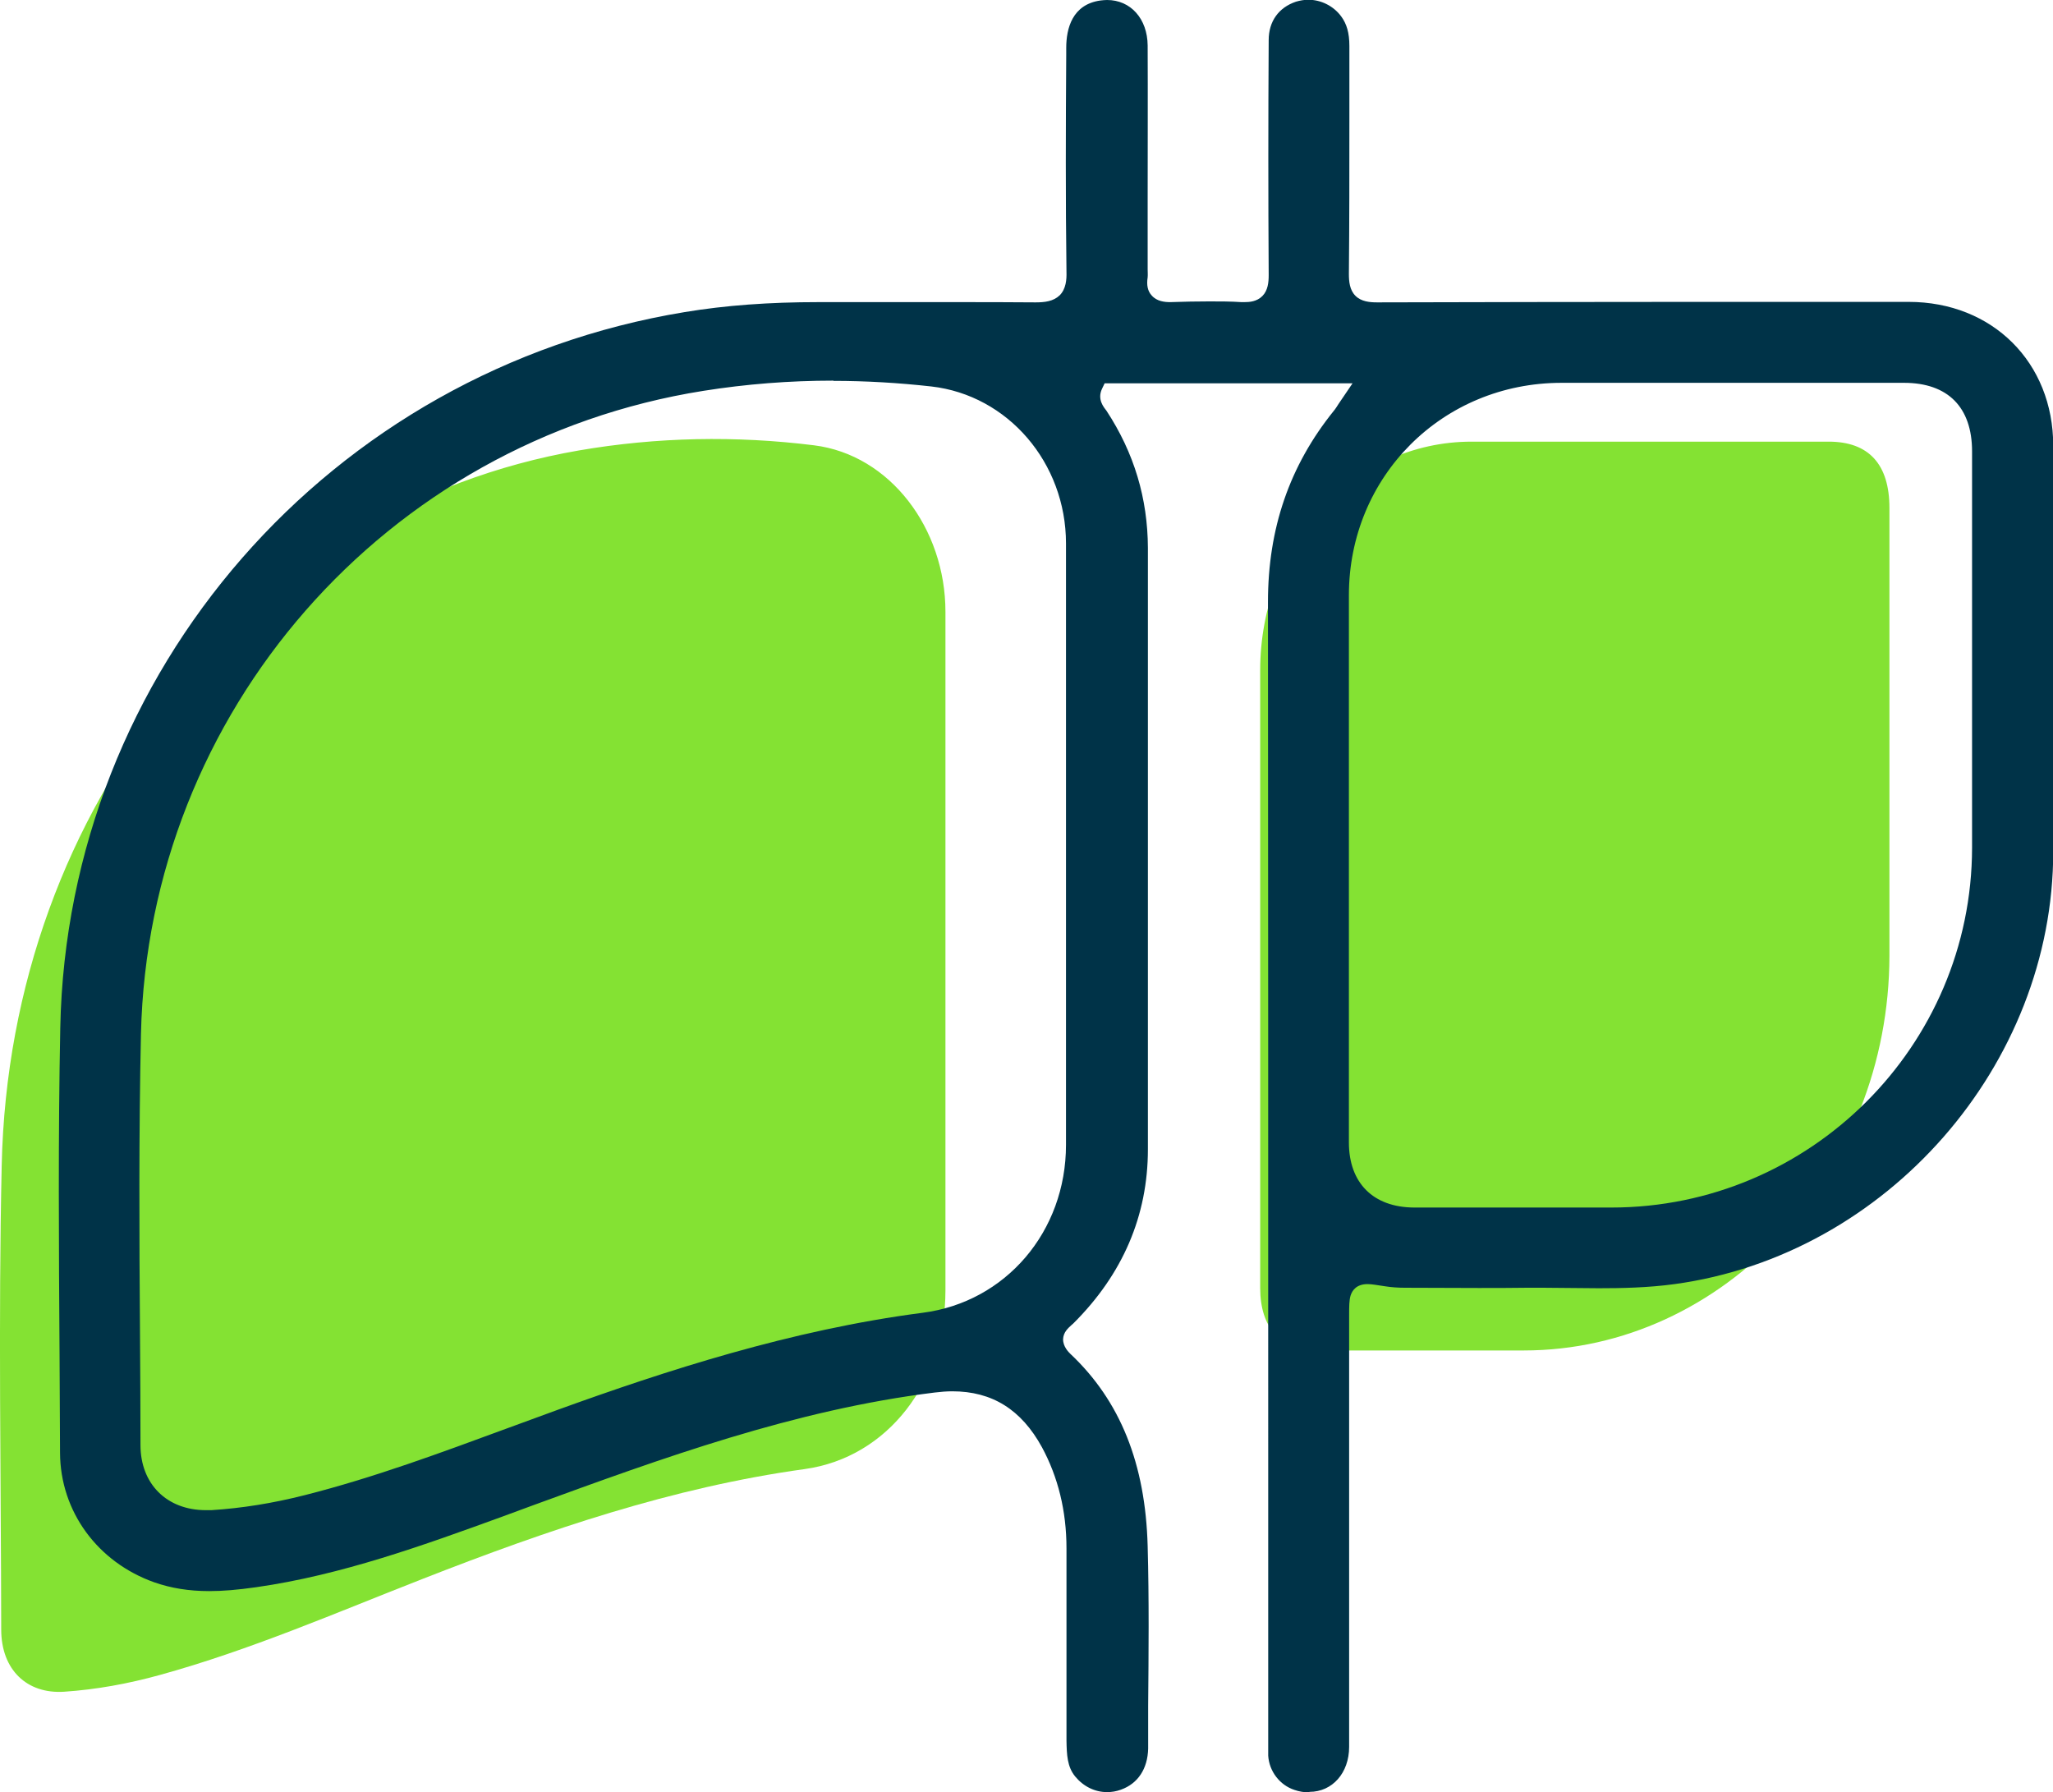 <?xml version="1.0" encoding="UTF-8"?>
<svg id="Layer_2" data-name="Layer 2" xmlns="http://www.w3.org/2000/svg" viewBox="0 0 84.47 73.74">
  <defs>
    <style>
      .cls-1 {
        fill: #003348;
      }

      .cls-2 {
        fill: #84e233;
      }
    </style>
  </defs>
  <g id="icons">
    <g>
      <path class="cls-2" d="m38.9,39.34c0-4.72,0-9.45,0-14.17,0-3.43-2.28-6.46-5.41-6.85-3.21-.4-6.46-.34-9.66.21C10.32,20.86.39,33.12.07,47.95c-.14,6.36-.03,12.72-.02,19.09,0,1.66,1.06,2.66,2.59,2.56,1.33-.09,2.64-.33,3.94-.69,3.7-1.02,7.25-2.56,10.83-3.96,5.11-2,10.27-3.76,15.7-4.51,3.44-.48,5.79-3.61,5.79-7.35,0-4.58,0-9.17,0-13.75Zm12.95.65c0,4.33,0,8.66,0,13,0,1.65.85,2.57,2.38,2.57,2.82,0,5.64,0,8.46,0,8.25,0,15.04-7.32,15.05-16.25,0-6.14,0-12.27,0-18.41,0-1.8-.85-2.73-2.5-2.73-4.9,0-9.79,0-14.69,0-4.85,0-8.7,4.18-8.7,9.41,0,4.14,0,8.28,0,12.41Z"/>
      <path class="cls-1" d="m53.86,73.74c-.2,0-.4-.03-.6-.1-.61-.2-1.04-.77-1.08-1.41,0-.16,0-.33,0-.49v-12.33c0-11.55,0-23.09-.01-34.64,0-3.02.88-5.6,2.71-7.87.07-.08.12-.17.2-.29l.57-.84h-10.2l-.11.23c-.2.43.07.75.18.89,1.15,1.75,1.7,3.62,1.71,5.65,0,8.25,0,16.49,0,24.74,0,2.74-1.04,5.15-3.07,7.17l-.08.07c-.13.12-.33.29-.34.58,0,.31.23.53.3.6,2.05,1.93,3.09,4.52,3.18,7.91.06,2.19.04,4.41.02,6.57v1.76c-.02.83-.42,1.44-1.12,1.69-.19.07-.38.1-.57.1-.5,0-.97-.23-1.31-.64-.33-.4-.35-.89-.36-1.49v-2.43c0-1.82,0-3.65,0-5.47,0-1.54-.35-2.94-1.01-4.16-.85-1.55-2.05-2.3-3.69-2.3-.23,0-.47.02-.72.05-5.77.71-11.24,2.71-16.53,4.64l-1.22.45c-3.27,1.19-6.66,2.42-10.17,2.92-.77.11-1.37.16-1.93.16-.84,0-1.57-.12-2.26-.36-2.34-.83-3.87-2.92-3.88-5.33l-.02-4.04c-.03-4.41-.06-8.97.03-13.45.29-14.67,11.1-27.04,25.69-29.44,1.69-.28,3.49-.41,5.5-.41,0,0,1.78,0,2.51,0h3.15c1.09,0,2.19,0,3.28.01h0c.37,0,.73-.04.99-.29.26-.26.29-.65.28-.96-.04-2.99-.03-6.03-.01-8.97v-.25c0-.8.25-1.79,1.41-1.95.09-.01.18-.02.27-.02.97,0,1.66.77,1.67,1.87.01,2.13,0,4.25,0,6.38v2.63s0,.2,0,.2c0,.11.01.22,0,.33-.05.32,0,.57.17.75.21.24.53.27.76.27.59-.02,1.1-.03,1.61-.03.44,0,.88,0,1.32.03h.12c.21,0,.51-.02.74-.25.23-.23.26-.57.26-.86-.02-3.22-.02-6.45,0-9.67,0-.77.41-1.34,1.12-1.58.17-.05.34-.08.51-.08.52,0,1.03.25,1.35.68.23.31.34.68.34,1.22v3.11c0,2.09,0,4.18-.02,6.27,0,.31.03.66.27.9.24.24.59.27.89.27,4.33-.01,8.65-.02,12.97-.02h8.9c3.45,0,5.95,2.49,5.95,5.92,0,5.56,0,11.13,0,16.69,0,8.79-6.85,16.61-15.58,17.8-1.1.15-2.19.17-3.12.17-.38,0-1.89-.02-2.27-.02-.23,0-.46,0-.69,0-.66.01-1.32.01-1.98.01s-3.03-.01-3.03-.01c-.29,0-.57-.02-.82-.06-.33-.05-.56-.09-.72-.09-.45,0-.63.25-.7.47-.06.2-.06.44-.06.85v4.83c0,4.3,0,8.59,0,12.89,0,1.07-.69,1.85-1.63,1.85ZM34.29,15.66c-1.8,0-3.59.14-5.35.42-13.1,2.08-22.83,13.21-23.14,26.45-.09,4.11-.07,8.29-.04,12.33.01,1.53.02,3.06.02,4.59,0,1.6,1.08,2.68,2.69,2.68.07,0,.15,0,.23,0,1.25-.08,2.51-.28,3.85-.62,2.84-.72,5.61-1.75,8.3-2.74.71-.26,1.42-.52,2.13-.78,4.37-1.58,9.57-3.28,14.98-3.98,3.42-.44,5.9-3.34,5.9-6.91v-15.95c0-2.93,0-5.86,0-8.79,0-3.32-2.39-6.1-5.54-6.46-1.34-.15-2.7-.23-4.03-.23Zm29.96.09c-4.9,0-8.75,3.85-8.75,8.74,0,0,0,19.77,0,22.51,0,1.67,1,2.67,2.68,2.68h8.12c8.17,0,14.83-6.64,14.84-14.8,0-4.2,0-8.39,0-12.59v-3.72c0-1.82-1-2.82-2.8-2.82h-8.11c-1.99,0-3.99,0-5.98,0Z"/>
    </g>
  </g>
</svg>